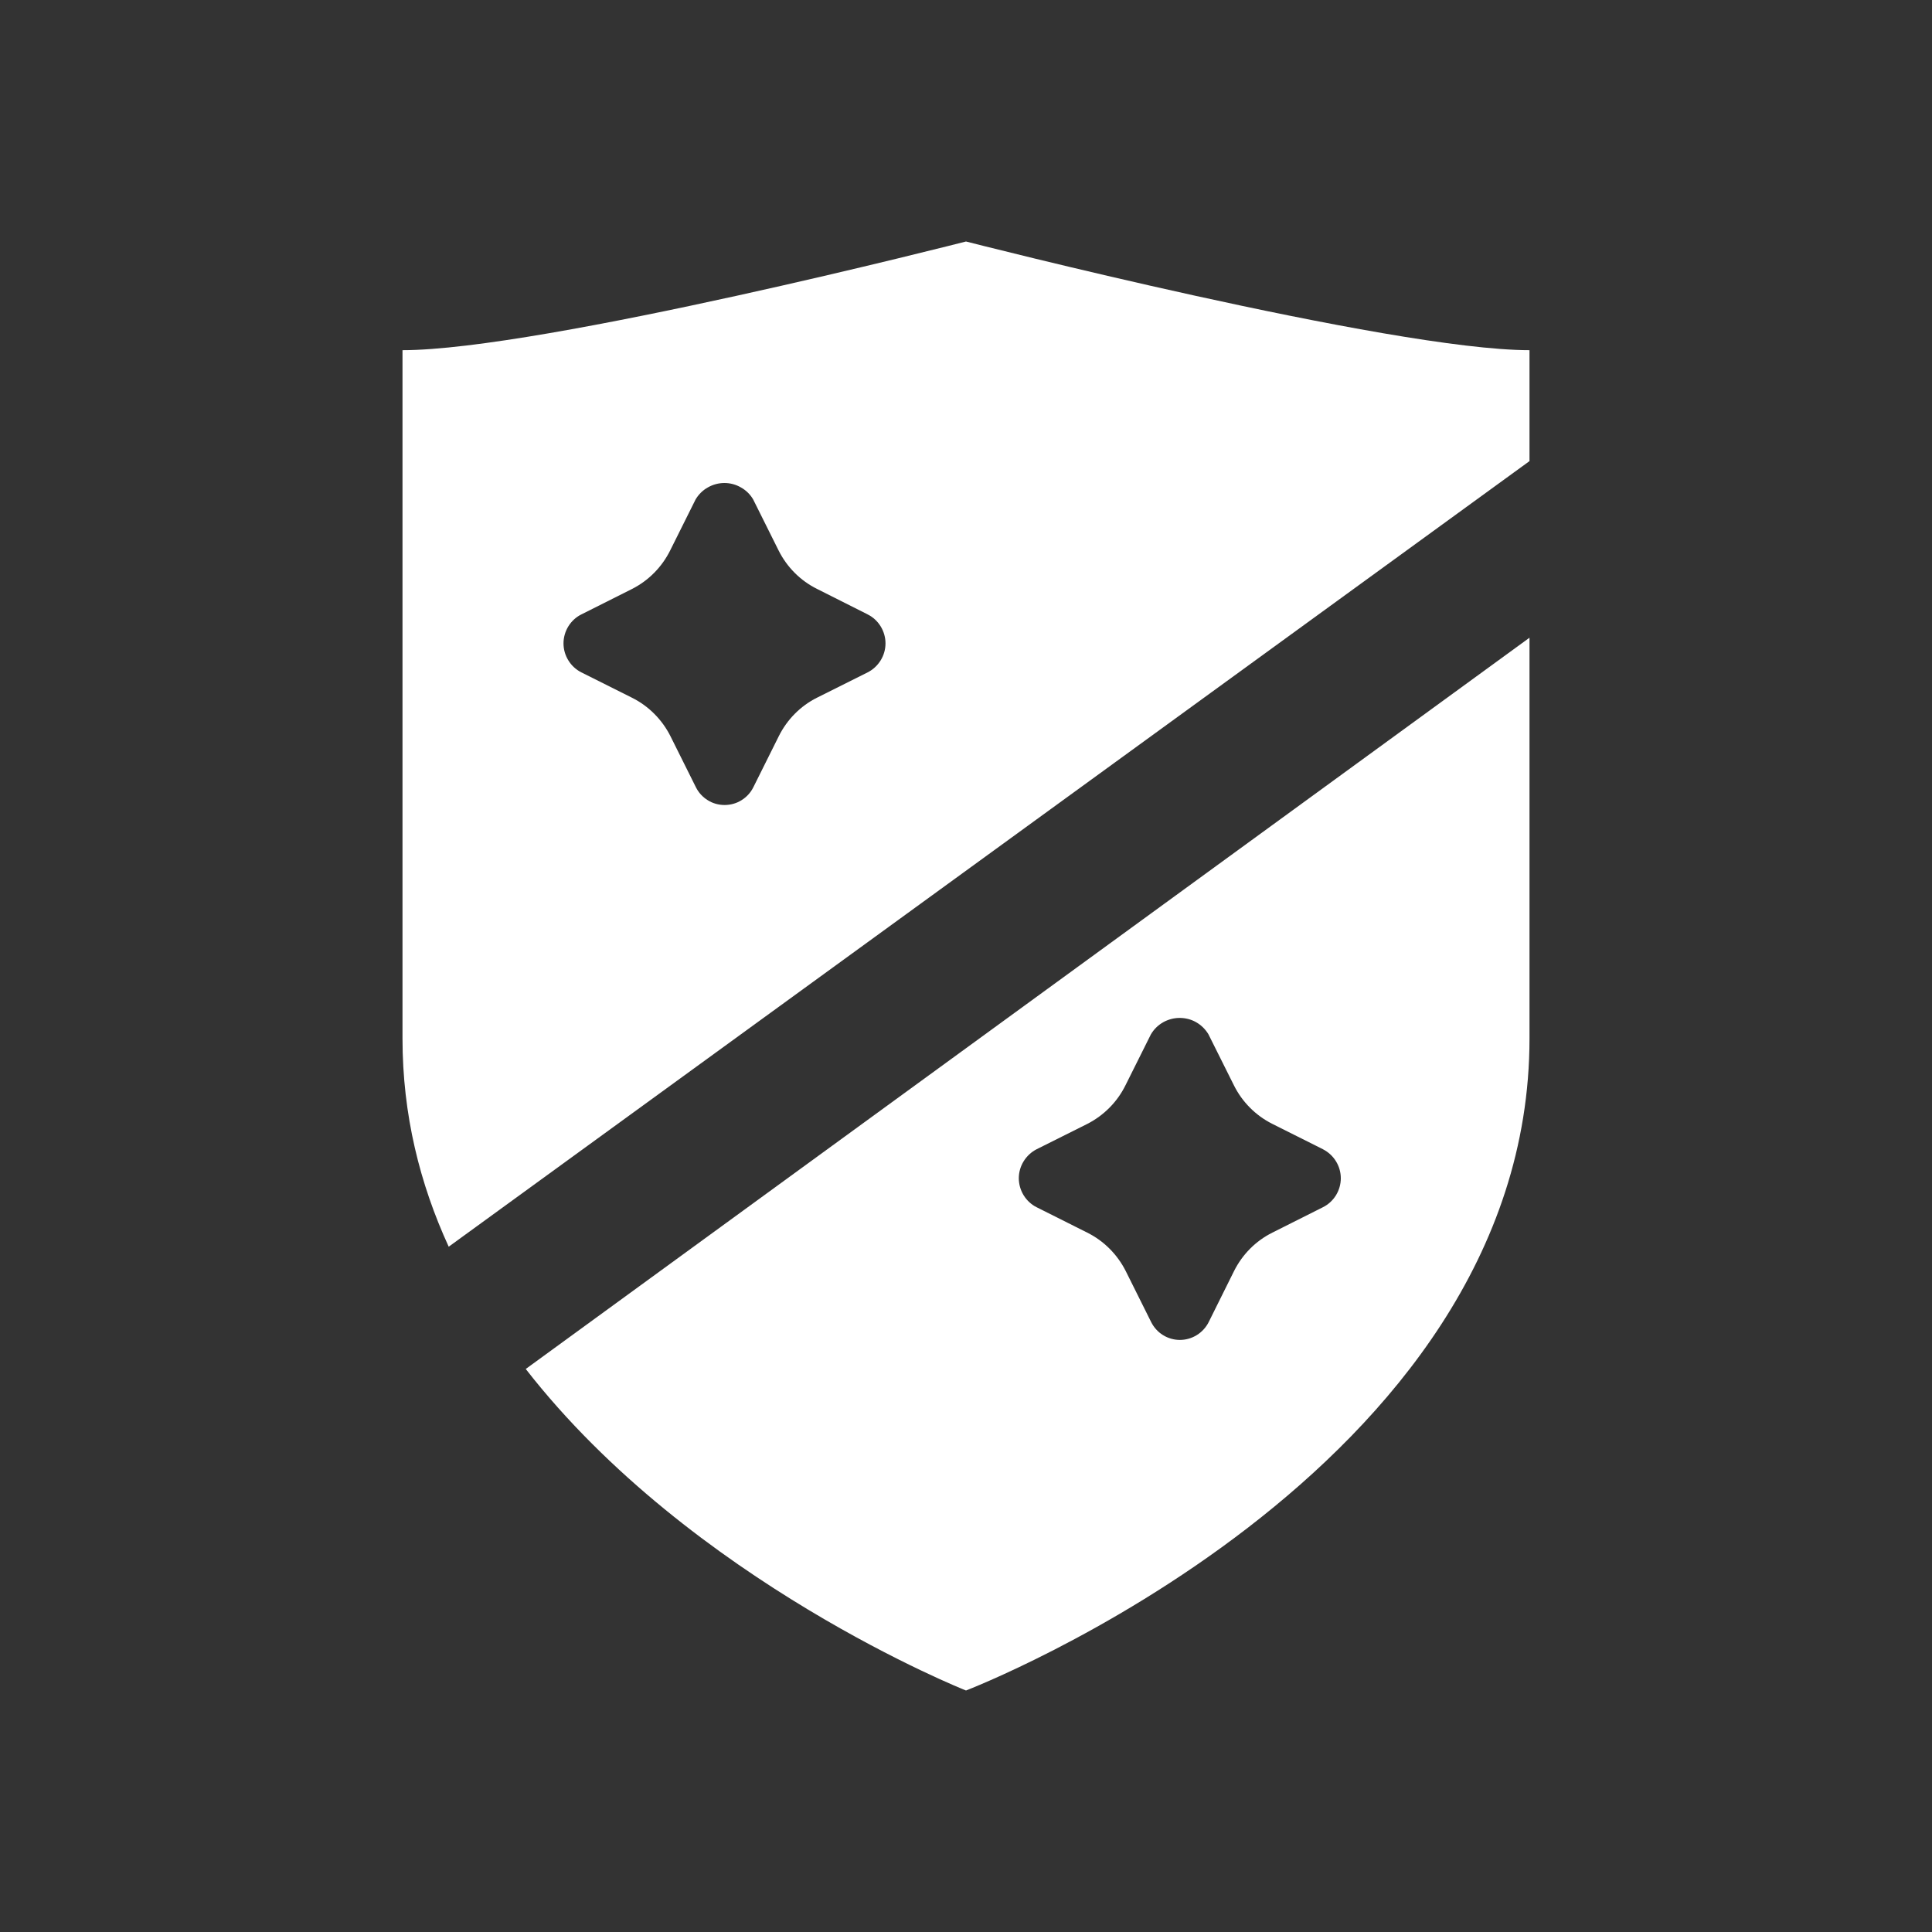 <svg width="24" height="24" viewBox="0 0 24 24" fill="none" xmlns="http://www.w3.org/2000/svg">
<rect x="0" y="0" width="24" height="24" fill="#333333" stroke="none"/>
<path d="M19 12.9C19 18.311 12 21 12 21C12 21 8.589 19.65 6.531 17.006L19 7.922V12.9ZM14.654 12.645C14.582 12.645 14.512 12.664 14.449 12.699C14.386 12.735 14.334 12.786 14.297 12.849L13.982 13.48C13.88 13.688 13.712 13.857 13.506 13.962L12.876 14.277C12.81 14.311 12.755 14.363 12.716 14.426C12.677 14.489 12.656 14.562 12.656 14.637C12.656 14.711 12.677 14.784 12.716 14.848C12.755 14.911 12.81 14.963 12.876 14.996L13.506 15.312C13.713 15.415 13.881 15.584 13.985 15.791L14.3 16.423C14.333 16.489 14.384 16.546 14.447 16.585C14.51 16.624 14.583 16.645 14.657 16.645C14.731 16.645 14.804 16.624 14.867 16.585C14.93 16.546 14.982 16.489 15.015 16.423L15.329 15.791C15.432 15.584 15.599 15.415 15.806 15.312L16.435 14.996C16.501 14.963 16.557 14.911 16.596 14.848C16.635 14.784 16.656 14.711 16.656 14.637C16.656 14.562 16.635 14.489 16.596 14.426C16.557 14.362 16.501 14.311 16.435 14.277L16.432 14.275L15.803 13.96C15.597 13.856 15.43 13.688 15.327 13.48L15.012 12.849C14.975 12.787 14.923 12.735 14.86 12.699C14.798 12.663 14.726 12.645 14.654 12.645ZM12 3C12 3 17.274 4.35 19 4.35V5.728L5.574 15.487C5.216 14.707 5 13.85 5 12.9V4.35C6.726 4.35 12 3 12 3ZM8.999 6C8.927 6 8.856 6.019 8.793 6.055C8.73 6.09 8.678 6.142 8.641 6.204L8.326 6.836C8.223 7.044 8.056 7.213 7.85 7.317L7.221 7.633C7.154 7.666 7.099 7.718 7.06 7.781C7.021 7.845 7 7.918 7 7.992C7 8.067 7.021 8.14 7.06 8.203C7.099 8.267 7.154 8.318 7.221 8.352L7.85 8.667C8.057 8.77 8.225 8.939 8.329 9.146L8.644 9.778C8.677 9.845 8.728 9.901 8.791 9.94C8.854 9.98 8.927 10 9.001 10C9.075 10 9.149 9.98 9.212 9.94C9.275 9.901 9.326 9.845 9.359 9.778L9.674 9.146C9.777 8.939 9.943 8.77 10.149 8.667L10.779 8.352C10.846 8.318 10.901 8.266 10.94 8.203C10.979 8.14 11 8.067 11 7.992C11 7.918 10.979 7.845 10.94 7.781C10.901 7.718 10.846 7.666 10.779 7.633L10.776 7.631L10.148 7.315C9.941 7.212 9.774 7.043 9.671 6.836L9.356 6.204C9.32 6.142 9.267 6.09 9.204 6.055C9.142 6.019 9.071 6 8.999 6Z" fill="white"/>
</svg>
